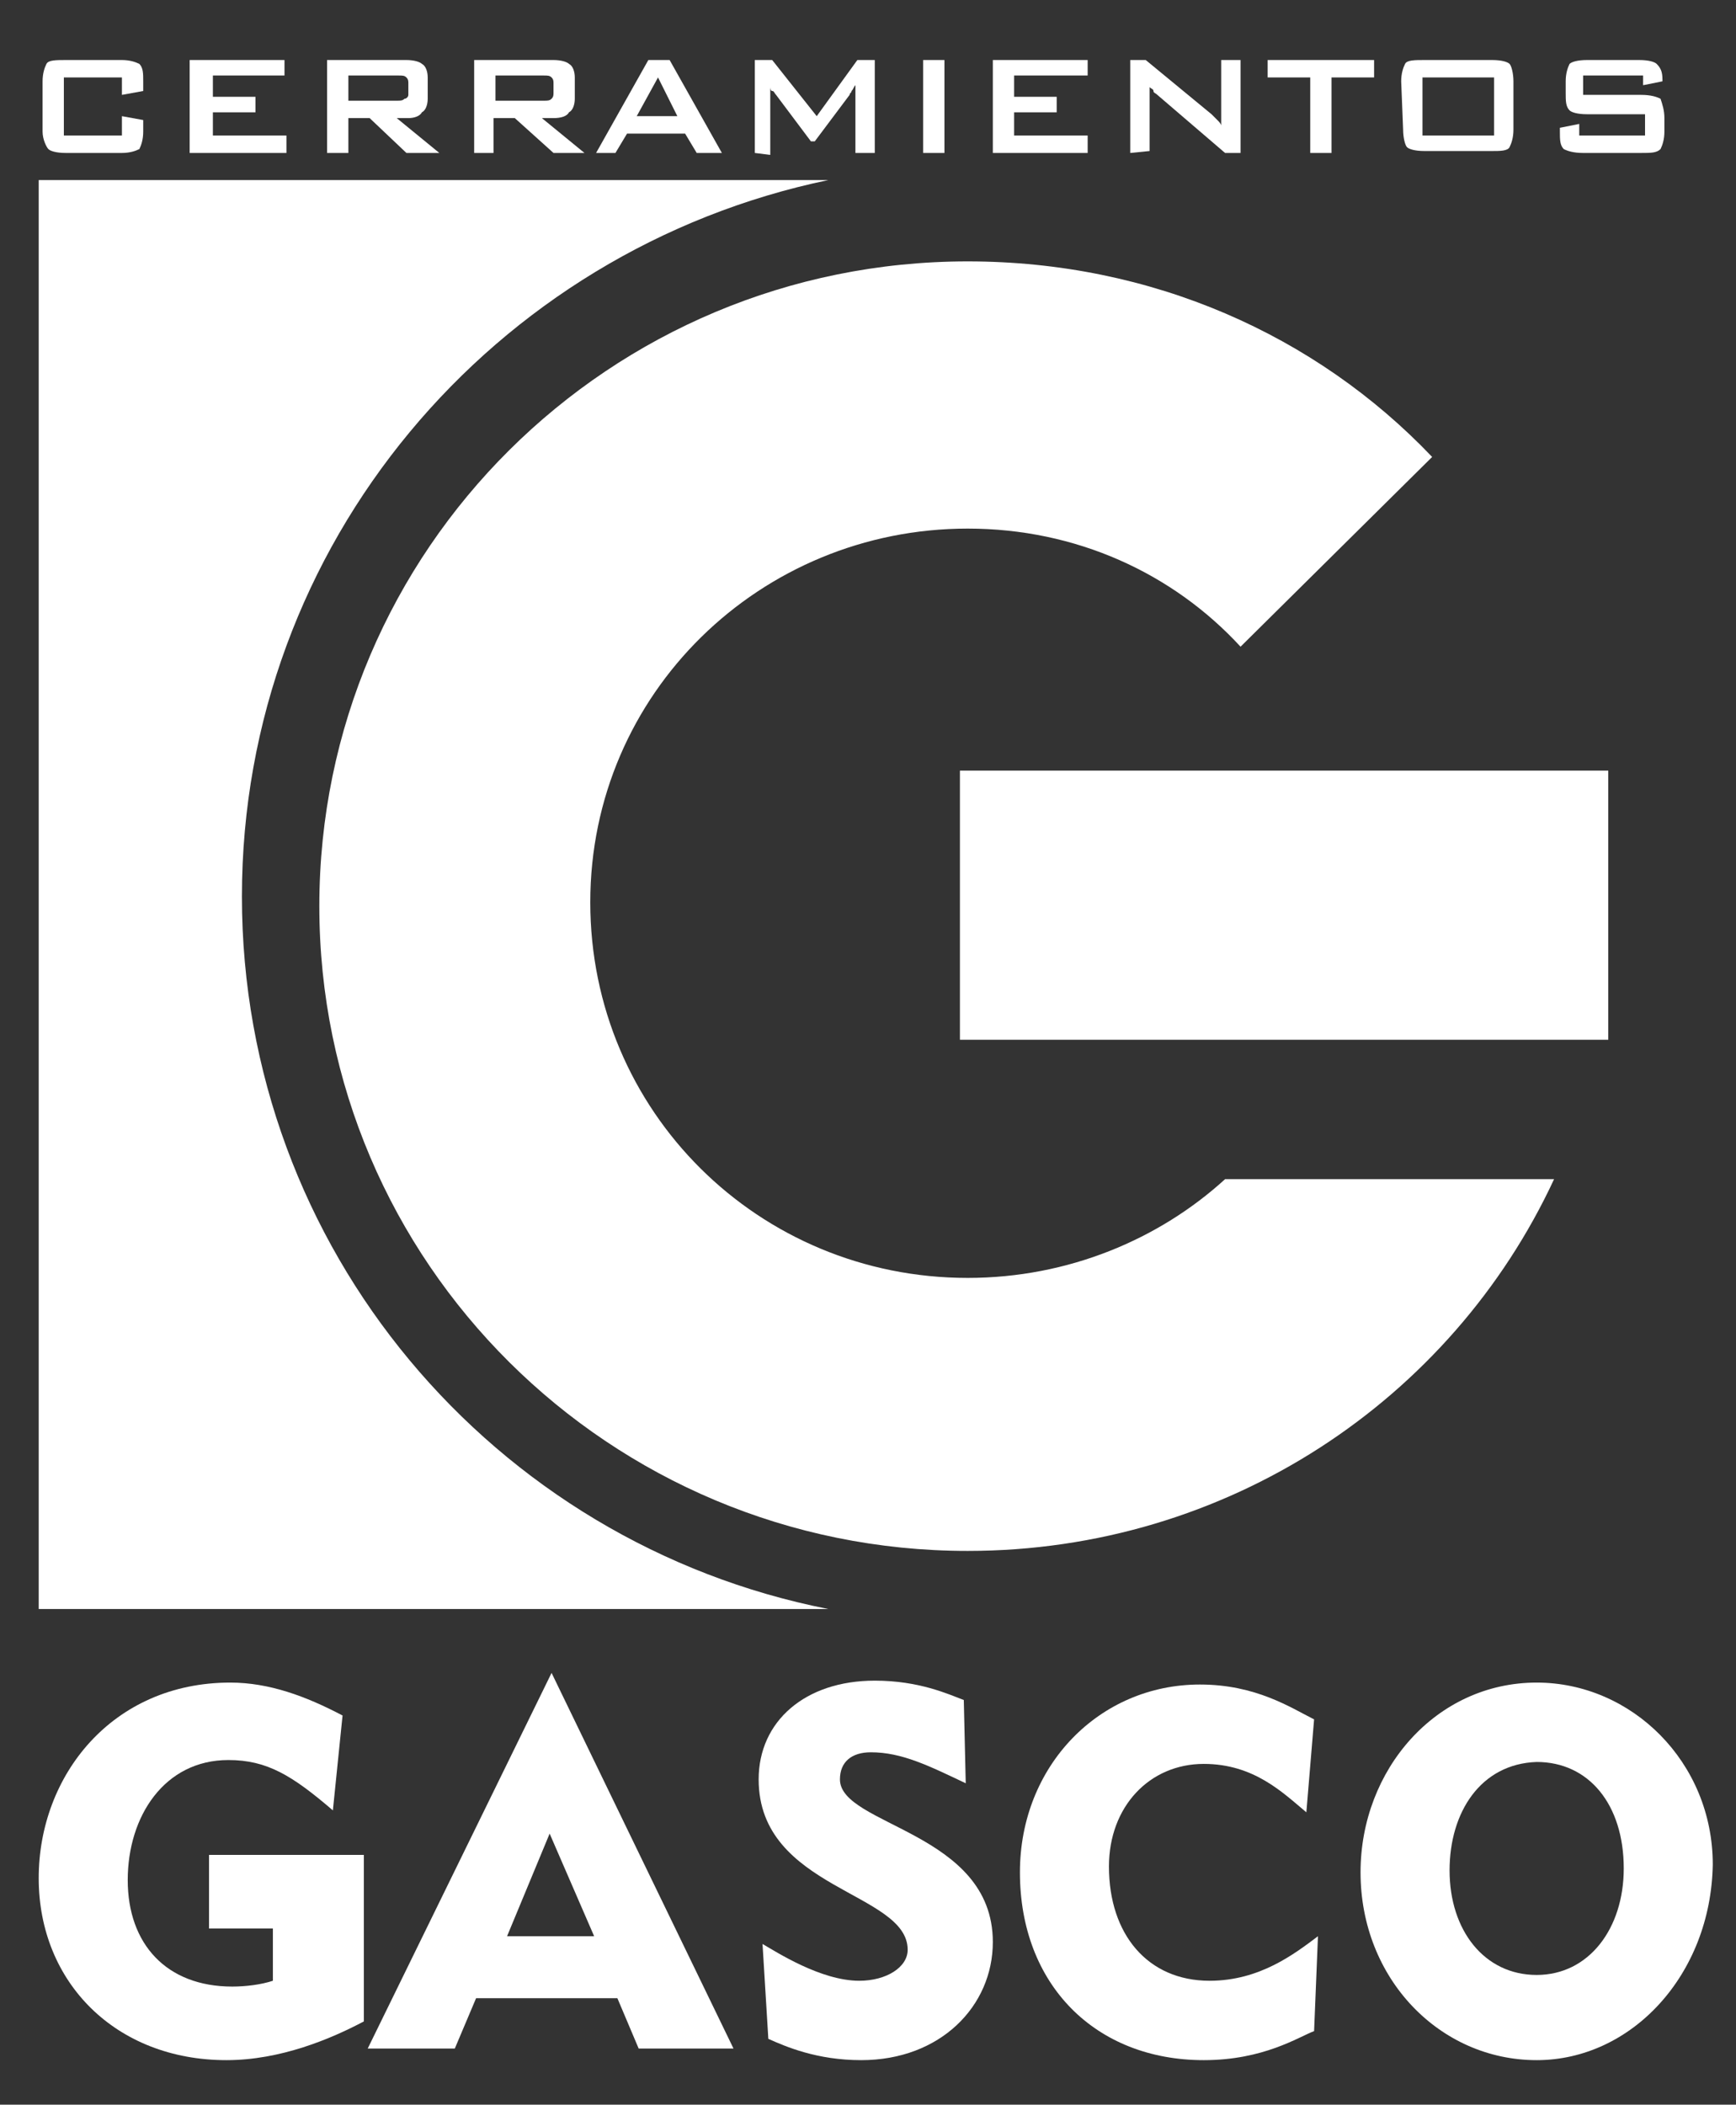 <svg xmlns="http://www.w3.org/2000/svg" xmlns:xlink="http://www.w3.org/1999/xlink" id="Capa_1" x="0px" y="0px" viewBox="0 0 89.7 108.7" style="enable-background:new 0 0 89.7 108.7;" xml:space="preserve"><rect x="0" y="0" width="89.7" height="108.7" fill="#333333" stroke="none"/><style type="text/css">	.st0{fill:#FFFFFF;}</style><path class="st0" d="M11.7,106.4c-5.7,0-9.7-4-9.7-9.4c0-5.3,3.8-10.1,9.9-10.1c2,0,3.9,0.7,5.8,1.7l-0.5,4.9 c-2.1-1.8-3.4-2.6-5.4-2.6c-3.3,0-5.2,2.9-5.2,6.2c0,3.3,2,5.5,5.4,5.5c0.7,0,1.5-0.1,2.1-0.3v-2.7h-3.3v-3.8h8v8.6 C17.1,105.3,14.5,106.4,11.7,106.4z"></path><path class="st0" d="M19,105.8l9.5-19.4l9.4,19.4H33l-1.1-2.6h-7.3l-1.1,2.6H19z M28.4,94.7l-2.2,5.3h4.5L28.4,94.7z"></path><path class="st0" d="M44.5,106.4c-2.3,0-3.9-0.7-4.8-1.1l-0.3-4.9c0.7,0.4,3,1.9,5,1.9c1.4,0,2.5-0.7,2.5-1.6c0-3-7.7-3.1-7.7-8.8 c0-3,2.4-5.1,6-5.1c2.3,0,3.8,0.7,4.6,1l0.1,4.3c-1.9-0.9-3.3-1.6-4.9-1.6c-1,0-1.6,0.5-1.6,1.4c0,2.4,7.9,2.7,7.9,8.4 C51.3,103.6,48.6,106.4,44.5,106.4z"></path><path class="st0" d="M62.2,106.4c-5.6,0-9.5-3.9-9.5-9.7c0-5.5,4.1-9.7,9.3-9.7c2.9,0,4.7,1.2,5.9,1.8l-0.4,4.8 c-1.2-1-2.7-2.5-5.3-2.5c-2.8,0-4.9,2.2-4.9,5.3c0,3.5,2,5.9,5.2,5.9c2.6,0,4.4-1.4,5.6-2.3l-0.2,4.9 C67.1,105.2,65.3,106.4,62.2,106.4z"></path><path class="st0" d="M79.4,106.4c-5,0-9.1-4.2-9.1-9.7c0-5.3,3.9-9.8,9.1-9.8c4.9,0,9.1,4.1,9.1,9.4C88.4,102,84.3,106.4,79.4,106.4 z M74.9,96.6c0,3.1,1.8,5.4,4.5,5.4c2.7,0,4.5-2.4,4.5-5.5c0-3.3-1.8-5.5-4.5-5.5C76.5,91.1,74.9,93.6,74.9,96.6z"></path><path class="st0" d="M83.1,39.8H49.6v13.9h33.5V39.8z"></path><path class="st0" d="M50,66c-10.8,0-19.5-8.6-19.5-19.4S39.3,27.3,50,27.3c5.6,0,10.6,2.3,14.1,6.1l9.9-9.8 c-6-6.3-14.5-10.1-24-10.1c-18.5,0-33.5,14.9-33.5,33.3s15,33.3,33.5,33.3c13.4,0,25-7.8,30.3-19.2h-17C59.9,64,55.2,66,50,66z"></path><path class="st0" d="M12.5,46.3c0-18.2,13-33.4,30.3-37H2v73.8h40.8C25.5,79.7,12.5,64.5,12.5,46.3z"></path><path class="st0" d="M6.3,4h-3v3h3V6l1.1,0.2v0.6c0,0.4-0.1,0.7-0.2,0.9C7,7.8,6.7,7.9,6.3,7.9H3.4c-0.5,0-0.8-0.1-0.9-0.2 C2.4,7.6,2.2,7.2,2.2,6.8V4.2c0-0.4,0.1-0.7,0.2-0.9c0.1-0.2,0.5-0.2,1-0.2h2.9c0.4,0,0.7,0.1,0.9,0.2c0.2,0.2,0.2,0.5,0.2,0.9v0.5 L6.3,4.9V4z"></path><path class="st0" d="M9.8,7.9V3.1h4.9v0.8H11V5h2.2v0.8H11V7h3.8v0.9H9.8z"></path><path class="st0" d="M16.9,7.9V3.1H21c0.4,0,0.7,0.1,0.8,0.2C22,3.4,22.1,3.7,22.1,4v1.1c0,0.3-0.1,0.6-0.3,0.7 c-0.1,0.2-0.4,0.3-0.7,0.3h-0.6l2.2,1.8H21l-1.9-1.8H18v1.8H16.9z M20.6,3.9H18v1.3h2.5c0.2,0,0.3,0,0.4-0.1c0.1,0,0.2-0.1,0.2-0.2 V4.3c0-0.1,0-0.2-0.1-0.3C20.9,3.9,20.8,3.9,20.6,3.9z"></path><path class="st0" d="M24.5,7.9V3.1h4.1c0.4,0,0.7,0.1,0.8,0.2c0.2,0.1,0.3,0.4,0.3,0.7v1.1c0,0.3-0.1,0.6-0.3,0.7 C29.3,6,29,6.1,28.6,6.1H28l2.2,1.8h-1.6l-2-1.8h-1.1v1.8H24.5z M28.1,3.9h-2.5v1.3h2.5c0.2,0,0.3,0,0.4-0.1s0.1-0.2,0.1-0.3V4.3 c0-0.1,0-0.2-0.1-0.3C28.4,3.9,28.3,3.9,28.1,3.9z"></path><path class="st0" d="M30.8,7.9l2.7-4.8h1.1l2.7,4.8H36l-0.6-1h-3l-0.6,1H30.8z M32.9,6H35l-1-2L32.9,6z"></path><path class="st0" d="M39,7.9V3.1h0.9L42.2,6l2.1-2.9h0.9v4.8h-1v-3c0-0.1,0-0.1,0-0.2s0-0.2,0-0.3c-0.1,0.1-0.1,0.2-0.2,0.3 c0,0.1-0.1,0.1-0.1,0.2l-1.8,2.4h-0.2l-1.8-2.4C40,4.8,40,4.7,39.9,4.7c-0.1,0-0.1-0.2-0.1-0.2c0,0.1,0,0.2,0,0.3c0,0.1,0,0.2,0,0.2 v3L39,7.9L39,7.9z"></path><path class="st0" d="M47.7,7.9V3.1h1.1v4.8H47.7z"></path><path class="st0" d="M51.3,7.9V3.1h4.9v0.8h-3.8V5h2.2v0.8h-2.2V7h3.8v0.9H51.3z"></path><path class="st0" d="M58.4,7.9V3.1h0.8l3.4,2.8c0.1,0.1,0.2,0.2,0.3,0.3c0.1,0.1,0.2,0.2,0.2,0.3c0-0.3,0-0.5,0-0.6s0-0.2,0-0.3V3.1 h1v4.8h-0.8l-3.5-3c-0.1-0.1-0.2-0.1-0.2-0.2s-0.1-0.1-0.2-0.2c0,0.1,0,0.3,0,0.4c0,0.1,0,0.2,0,0.3v2.6L58.4,7.9L58.4,7.9z"></path><path class="st0" d="M68.8,4v3.9h-1.1V4h-2.2V3.1H71V4H68.8z"></path><path class="st0" d="M72.4,4.2c0-0.4,0.1-0.7,0.2-0.9c0.1-0.2,0.5-0.2,1-0.2h3.5c0.5,0,0.8,0.1,0.9,0.2c0.1,0.1,0.2,0.5,0.2,0.9v2.5 c0,0.4-0.1,0.7-0.2,0.9c-0.1,0.2-0.5,0.2-0.9,0.2h-3.5c-0.5,0-0.8-0.1-0.9-0.2c-0.1-0.1-0.2-0.5-0.2-0.9L72.4,4.2L72.4,4.2z M73.5,7 h3.7V4h-3.7V7z"></path><path class="st0" d="M84.9,3.9h-3.1v1h3c0.5,0,0.8,0.1,1,0.2c0.1,0.3,0.2,0.6,0.2,1v0.7c0,0.4-0.1,0.7-0.2,0.9 c-0.2,0.2-0.5,0.2-1,0.2h-3c-0.5,0-0.8-0.1-1-0.2c-0.2-0.2-0.2-0.5-0.2-0.9V6.6l1-0.2V7H85V5.9h-3c-0.5,0-0.8-0.1-0.9-0.2 c-0.2-0.2-0.2-0.5-0.2-0.9V4.2c0-0.4,0.1-0.7,0.2-0.9c0.1-0.1,0.4-0.2,0.9-0.2h2.7c0.5,0,0.8,0.1,0.9,0.2c0.2,0.2,0.3,0.4,0.3,0.8 v0.1l-1,0.2V3.9z"></path></svg>